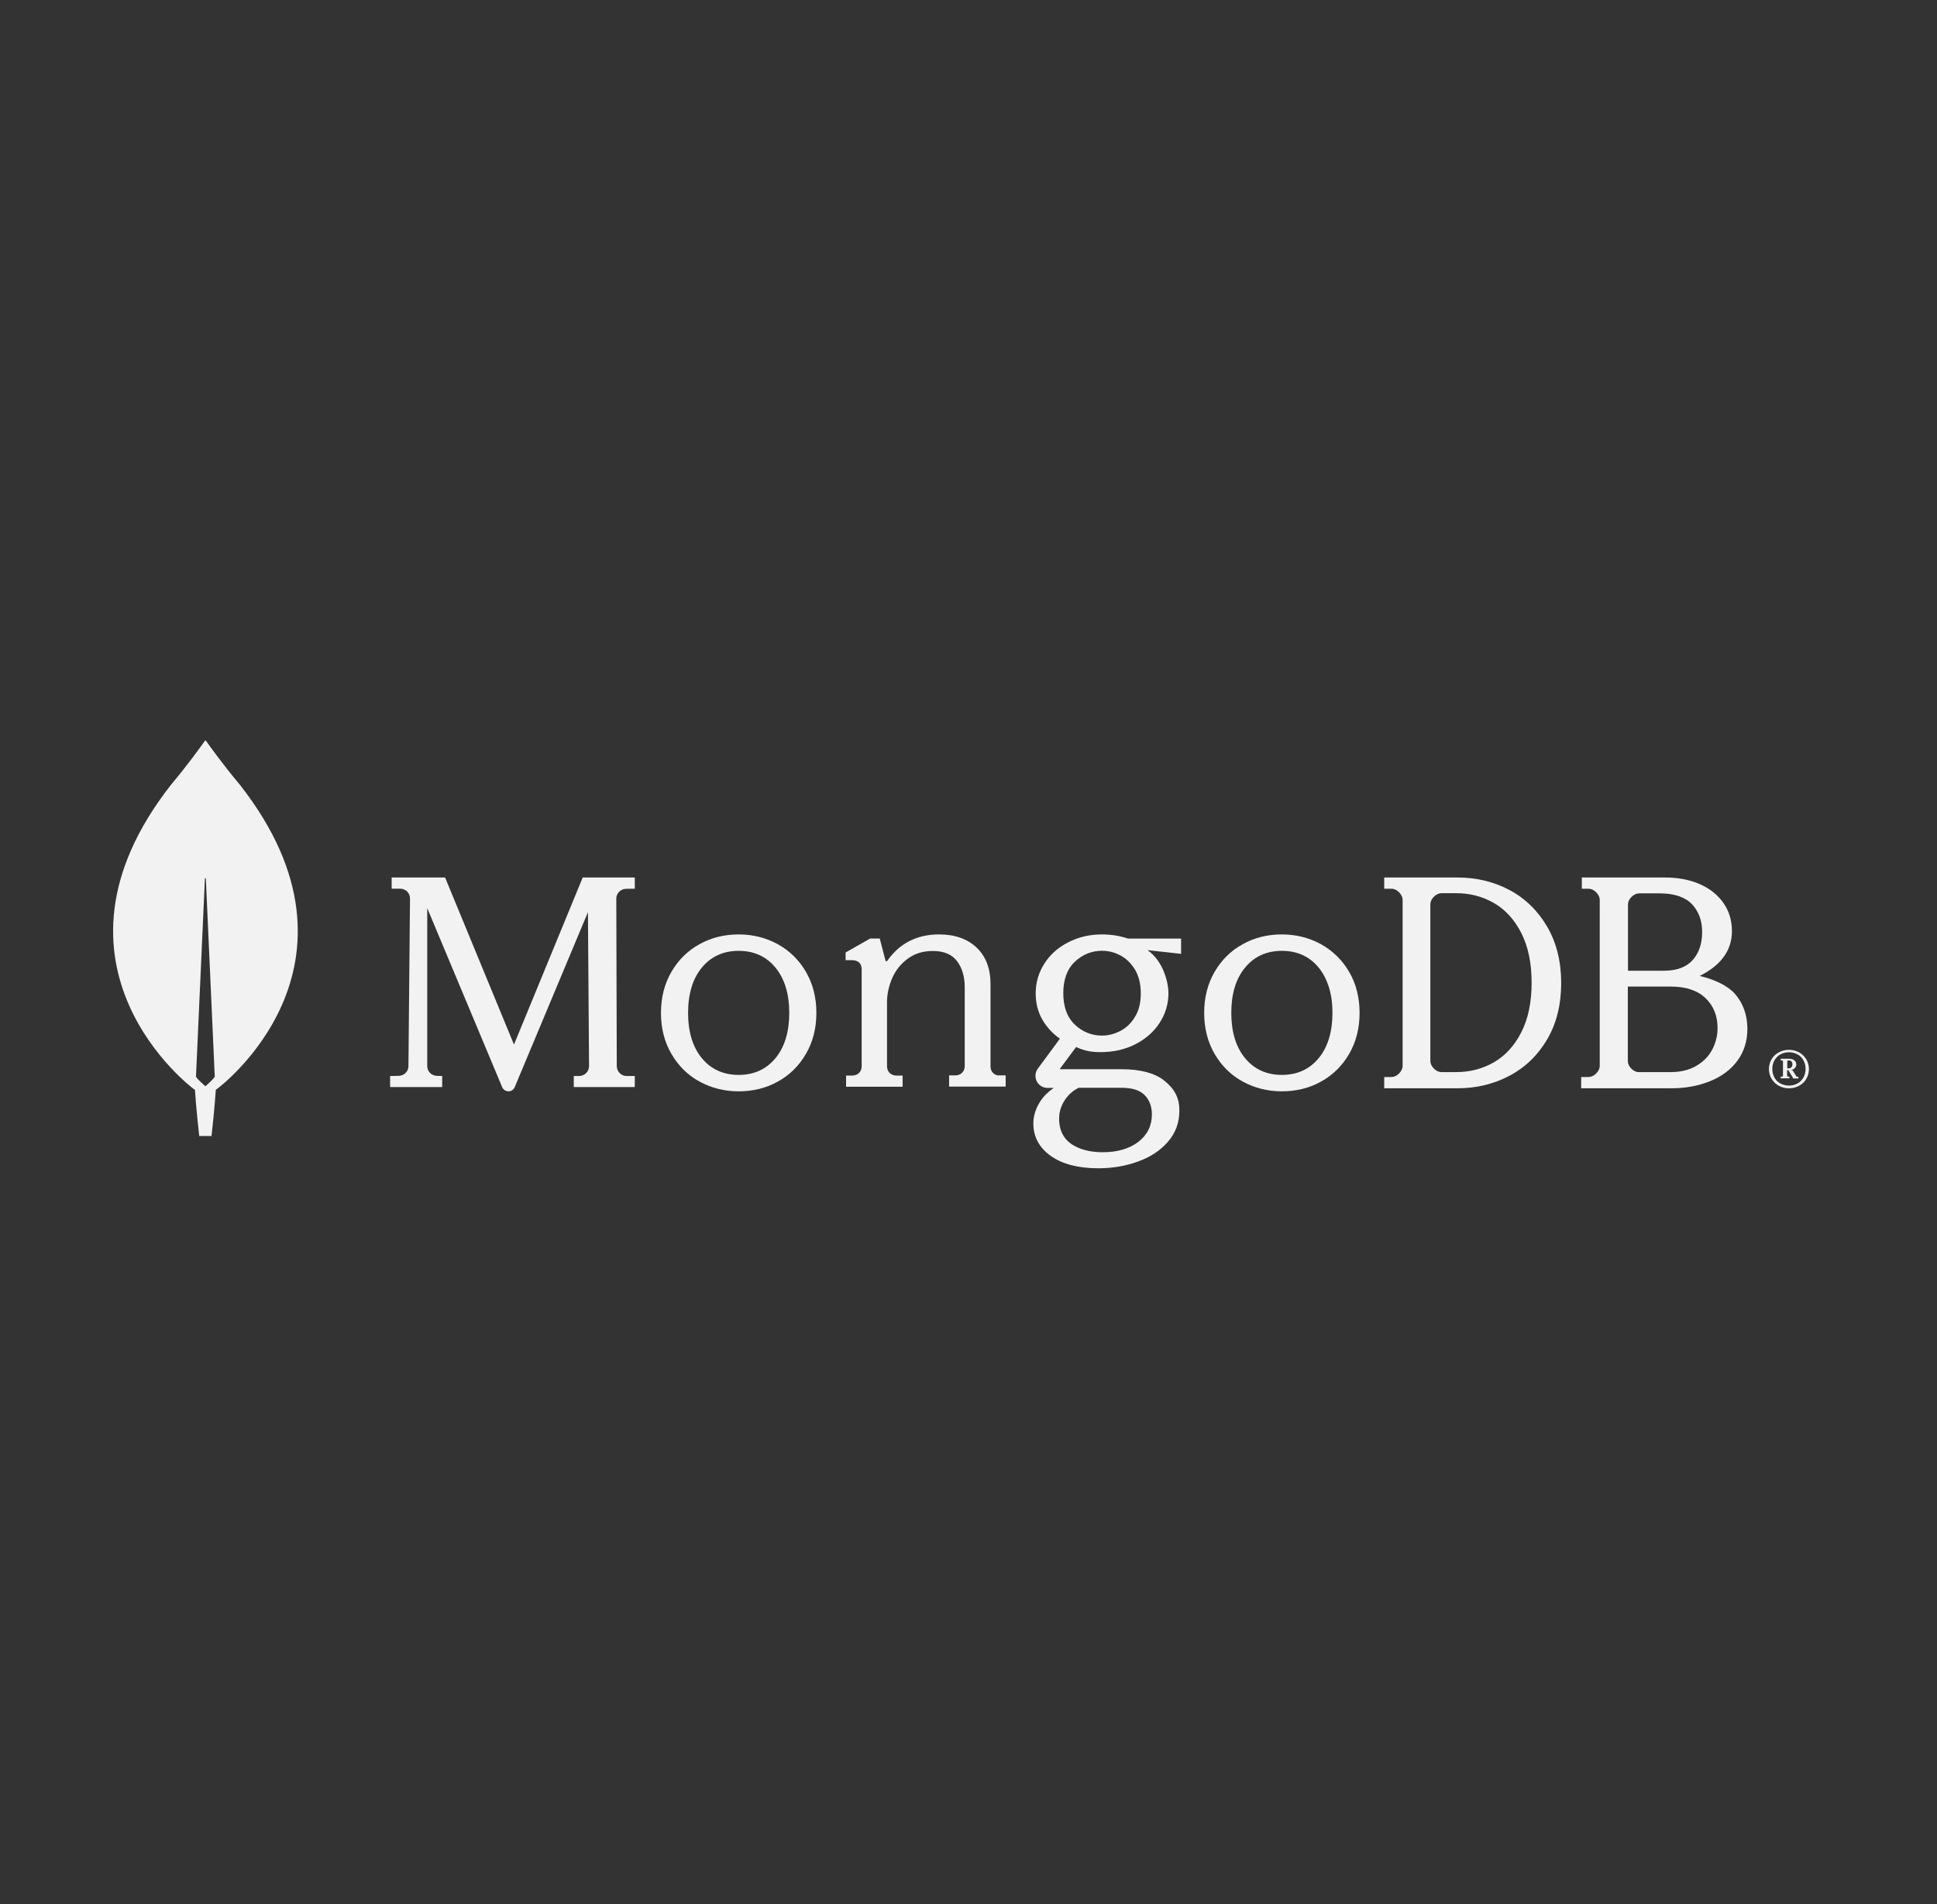 <svg width="60" height="59" viewBox="0 0 60 59" fill="none" xmlns="http://www.w3.org/2000/svg">
<rect x="0" y="0" width="60" height="59" fill="#333333" stroke="none"/>
<g clip-path="url(#clip0_2457_15813)">
<path d="M7.428 24.311C6.914 23.701 6.471 23.081 6.381 22.953C6.371 22.943 6.357 22.943 6.347 22.953C6.257 23.081 5.814 23.701 5.3 24.311C0.887 29.939 5.995 33.737 5.995 33.737L6.038 33.766C6.076 34.352 6.171 35.196 6.171 35.196H6.362H6.552C6.552 35.196 6.647 34.357 6.685 33.766L6.728 33.733C6.733 33.737 11.841 29.939 7.428 24.311ZM6.362 33.656C6.362 33.656 6.133 33.461 6.071 33.361V33.351L6.347 27.223C6.347 27.203 6.376 27.203 6.376 27.223L6.652 33.351V33.361C6.59 33.461 6.362 33.656 6.362 33.656Z" fill="#F2F2F2"/>
<path d="M15.921 32.364L13.793 27.202L13.788 27.188H12.132V27.535H12.399C12.48 27.535 12.556 27.568 12.614 27.625C12.671 27.682 12.7 27.758 12.7 27.839L12.652 33.034C12.652 33.195 12.518 33.328 12.356 33.333L12.084 33.338V33.68H13.697V33.338L13.53 33.333C13.368 33.328 13.234 33.195 13.234 33.034V28.138L15.554 33.68C15.587 33.761 15.664 33.813 15.749 33.813C15.835 33.813 15.912 33.761 15.945 33.68L18.212 28.262L18.246 33.034C18.246 33.2 18.112 33.333 17.945 33.338H17.773V33.68H19.663V33.338H19.405C19.243 33.338 19.109 33.2 19.105 33.038L19.09 27.843C19.09 27.677 19.224 27.544 19.386 27.539L19.663 27.535V27.188H18.05L15.921 32.364Z" fill="#F2F2F2"/>
<path d="M30.763 33.248C30.71 33.196 30.682 33.124 30.682 33.039V30.494C30.682 30.01 30.538 29.63 30.251 29.359C29.969 29.089 29.576 28.951 29.088 28.951C28.404 28.951 27.863 29.227 27.485 29.768C27.481 29.777 27.466 29.782 27.452 29.782C27.438 29.782 27.428 29.773 27.428 29.758L27.251 29.079H26.954L26.193 29.511V29.749H26.39C26.48 29.749 26.557 29.773 26.61 29.82C26.662 29.867 26.691 29.939 26.691 30.038V33.034C26.691 33.12 26.662 33.191 26.61 33.243C26.557 33.295 26.485 33.324 26.399 33.324H26.208V33.67H27.959V33.324H27.768C27.681 33.324 27.61 33.295 27.557 33.243C27.505 33.191 27.476 33.12 27.476 33.034V31.05C27.476 30.798 27.533 30.546 27.639 30.299C27.748 30.057 27.911 29.853 28.127 29.697C28.342 29.54 28.6 29.464 28.897 29.464C29.232 29.464 29.485 29.568 29.643 29.777C29.801 29.986 29.883 30.257 29.883 30.58V33.029C29.883 33.115 29.854 33.186 29.801 33.238C29.749 33.29 29.677 33.319 29.591 33.319H29.399V33.666H31.151V33.319H30.959C30.888 33.328 30.821 33.3 30.763 33.248Z" fill="#F2F2F2"/>
<path d="M46.764 27.579C46.28 27.321 45.739 27.188 45.155 27.188H42.877V27.536H43.1C43.185 27.536 43.261 27.569 43.337 27.646C43.408 27.717 43.447 27.799 43.447 27.884V33.021C43.447 33.107 43.408 33.188 43.337 33.26C43.266 33.331 43.185 33.369 43.1 33.369H42.877V33.718H45.155C45.739 33.718 46.28 33.584 46.764 33.327C47.248 33.069 47.642 32.687 47.927 32.2C48.212 31.713 48.359 31.126 48.359 30.457C48.359 29.789 48.212 29.207 47.927 28.715C47.637 28.219 47.248 27.837 46.764 27.579ZM47.443 30.448C47.443 31.059 47.334 31.575 47.12 31.99C46.906 32.405 46.622 32.715 46.27 32.916C45.919 33.116 45.53 33.217 45.112 33.217H44.652C44.567 33.217 44.491 33.183 44.415 33.107C44.343 33.035 44.306 32.954 44.306 32.868V28.023C44.306 27.937 44.339 27.861 44.415 27.784C44.486 27.713 44.567 27.674 44.652 27.674H45.112C45.53 27.674 45.919 27.775 46.27 27.975C46.622 28.176 46.906 28.486 47.12 28.901C47.334 29.317 47.443 29.837 47.443 30.448Z" fill="#F2F2F2"/>
<path d="M53.744 30.796C53.533 30.553 53.127 30.348 52.648 30.238C53.309 29.909 53.648 29.445 53.648 28.849C53.648 28.524 53.562 28.233 53.39 27.985C53.218 27.736 52.974 27.536 52.663 27.398C52.351 27.259 51.988 27.188 51.576 27.188H48.998V27.536H49.203C49.289 27.536 49.366 27.569 49.443 27.646C49.514 27.717 49.553 27.799 49.553 27.884V33.021C49.553 33.107 49.514 33.188 49.443 33.26C49.371 33.331 49.289 33.369 49.203 33.369H48.978V33.718H51.778C52.203 33.718 52.6 33.646 52.959 33.503C53.318 33.36 53.605 33.15 53.811 32.873C54.021 32.596 54.127 32.257 54.127 31.866C54.122 31.446 53.997 31.088 53.744 30.796ZM50.533 33.112C50.462 33.04 50.423 32.959 50.423 32.873V30.567H51.754C52.222 30.567 52.581 30.687 52.83 30.925C53.079 31.164 53.203 31.474 53.203 31.856C53.203 32.085 53.146 32.31 53.041 32.515C52.931 32.725 52.768 32.892 52.548 33.021C52.332 33.15 52.065 33.217 51.754 33.217H50.773C50.687 33.221 50.61 33.183 50.533 33.112ZM50.428 30.076V28.028C50.428 27.942 50.462 27.865 50.538 27.789C50.61 27.717 50.691 27.679 50.778 27.679H51.409C51.863 27.679 52.198 27.794 52.409 28.013C52.619 28.238 52.725 28.524 52.725 28.877C52.725 29.24 52.624 29.531 52.428 29.751C52.232 29.966 51.935 30.076 51.543 30.076H50.428Z" fill="#F2F2F2"/>
<path d="M24.096 29.256C23.731 29.056 23.322 28.951 22.881 28.951C22.439 28.951 22.026 29.051 21.665 29.256C21.3 29.455 21.01 29.746 20.797 30.112C20.583 30.478 20.474 30.907 20.474 31.382C20.474 31.858 20.583 32.286 20.797 32.652C21.01 33.019 21.3 33.309 21.665 33.509C22.031 33.709 22.439 33.813 22.881 33.813C23.322 33.813 23.735 33.713 24.096 33.509C24.462 33.309 24.752 33.019 24.965 32.652C25.179 32.286 25.288 31.858 25.288 31.382C25.288 30.907 25.179 30.478 24.965 30.112C24.752 29.746 24.462 29.46 24.096 29.256ZM24.448 31.382C24.448 31.967 24.305 32.443 24.02 32.786C23.74 33.128 23.356 33.304 22.881 33.304C22.406 33.304 22.021 33.128 21.741 32.786C21.456 32.443 21.314 31.967 21.314 31.382C21.314 30.797 21.456 30.321 21.741 29.979C22.021 29.636 22.406 29.46 22.881 29.46C23.356 29.46 23.74 29.636 24.02 29.979C24.305 30.326 24.448 30.797 24.448 31.382Z" fill="#F2F2F2"/>
<path d="M40.922 29.256C40.557 29.056 40.148 28.951 39.707 28.951C39.266 28.951 38.852 29.051 38.492 29.256C38.126 29.455 37.836 29.746 37.623 30.112C37.409 30.478 37.3 30.907 37.3 31.382C37.3 31.858 37.409 32.286 37.623 32.652C37.836 33.019 38.126 33.309 38.492 33.509C38.857 33.709 39.266 33.813 39.707 33.813C40.148 33.813 40.562 33.713 40.922 33.509C41.288 33.309 41.578 33.019 41.791 32.652C42.005 32.286 42.114 31.858 42.114 31.382C42.114 30.907 42.005 30.478 41.791 30.112C41.578 29.746 41.283 29.46 40.922 29.256ZM41.274 31.382C41.274 31.967 41.131 32.443 40.846 32.786C40.566 33.128 40.182 33.304 39.707 33.304C39.232 33.304 38.848 33.128 38.568 32.786C38.283 32.443 38.14 31.967 38.14 31.382C38.14 30.792 38.283 30.321 38.568 29.979C38.848 29.636 39.232 29.46 39.707 29.46C40.182 29.46 40.566 29.636 40.846 29.979C41.127 30.326 41.274 30.797 41.274 31.382Z" fill="#F2F2F2"/>
<path d="M34.137 28.951C33.754 28.951 33.405 29.032 33.09 29.195C32.774 29.357 32.525 29.577 32.348 29.859C32.171 30.136 32.081 30.447 32.081 30.777C32.081 31.073 32.148 31.346 32.286 31.589C32.42 31.823 32.602 32.02 32.831 32.182L32.148 33.109C32.061 33.224 32.052 33.377 32.114 33.501C32.181 33.63 32.305 33.707 32.449 33.707H32.645C32.453 33.836 32.3 33.989 32.195 34.17C32.071 34.376 32.009 34.591 32.009 34.811C32.009 35.222 32.191 35.561 32.549 35.814C32.903 36.068 33.4 36.197 34.027 36.197C34.462 36.197 34.878 36.125 35.255 35.986C35.638 35.848 35.949 35.642 36.178 35.375C36.413 35.107 36.532 34.782 36.532 34.409C36.532 34.017 36.389 33.74 36.054 33.472C35.767 33.248 35.318 33.128 34.758 33.128H32.846C32.841 33.128 32.836 33.123 32.836 33.123C32.836 33.123 32.831 33.114 32.836 33.109L33.333 32.44C33.467 32.502 33.592 32.54 33.702 32.564C33.816 32.588 33.945 32.598 34.089 32.598C34.49 32.598 34.854 32.517 35.169 32.354C35.485 32.191 35.739 31.972 35.92 31.69C36.102 31.413 36.193 31.102 36.193 30.772C36.193 30.418 36.021 29.773 35.552 29.443C35.552 29.439 35.557 29.439 35.557 29.439L36.585 29.553V29.08H34.94C34.682 28.994 34.414 28.951 34.137 28.951ZM34.71 31.938C34.529 32.034 34.333 32.086 34.137 32.086C33.816 32.086 33.534 31.972 33.295 31.747C33.056 31.522 32.936 31.193 32.936 30.772C32.936 30.352 33.056 30.022 33.295 29.797C33.534 29.573 33.816 29.458 34.137 29.458C34.337 29.458 34.529 29.506 34.71 29.606C34.892 29.701 35.04 29.85 35.16 30.046C35.275 30.242 35.337 30.485 35.337 30.772C35.337 31.064 35.279 31.307 35.16 31.499C35.045 31.695 34.892 31.843 34.71 31.938ZM33.415 33.702H34.71C35.069 33.702 35.299 33.773 35.452 33.926C35.605 34.079 35.681 34.285 35.681 34.524C35.681 34.873 35.542 35.16 35.265 35.375C34.988 35.59 34.615 35.7 34.156 35.7C33.754 35.7 33.419 35.609 33.175 35.437C32.932 35.265 32.807 35.002 32.807 34.667C32.807 34.457 32.865 34.261 32.98 34.089C33.094 33.917 33.233 33.793 33.415 33.702Z" fill="#F2F2F2"/>
<path d="M55.097 33.639C55.002 33.588 54.931 33.513 54.874 33.423C54.822 33.33 54.794 33.231 54.794 33.123C54.794 33.015 54.822 32.912 54.874 32.823C54.926 32.729 55.002 32.659 55.097 32.607C55.191 32.556 55.295 32.527 55.414 32.527C55.532 32.527 55.636 32.556 55.731 32.607C55.825 32.659 55.896 32.734 55.953 32.823C56.005 32.917 56.033 33.015 56.033 33.123C56.033 33.231 56.005 33.334 55.953 33.423C55.901 33.517 55.825 33.588 55.731 33.639C55.636 33.691 55.532 33.719 55.414 33.719C55.3 33.719 55.191 33.691 55.097 33.639ZM55.679 33.569C55.759 33.527 55.816 33.461 55.863 33.386C55.906 33.306 55.929 33.217 55.929 33.118C55.929 33.02 55.906 32.931 55.863 32.851C55.82 32.771 55.759 32.71 55.679 32.668C55.598 32.626 55.513 32.602 55.414 32.602C55.315 32.602 55.229 32.626 55.149 32.668C55.069 32.71 55.011 32.776 54.964 32.851C54.922 32.931 54.898 33.02 54.898 33.118C54.898 33.217 54.922 33.306 54.964 33.386C55.007 33.466 55.069 33.527 55.149 33.569C55.229 33.611 55.315 33.635 55.414 33.635C55.513 33.635 55.603 33.611 55.679 33.569ZM55.158 33.405V33.362L55.168 33.358H55.196C55.205 33.358 55.215 33.353 55.22 33.348C55.229 33.339 55.229 33.334 55.229 33.325V32.889C55.229 32.879 55.224 32.87 55.22 32.865C55.21 32.856 55.205 32.856 55.196 32.856H55.168L55.158 32.851V32.809L55.168 32.804H55.414C55.485 32.804 55.537 32.818 55.579 32.851C55.622 32.884 55.641 32.926 55.641 32.982C55.641 33.025 55.627 33.067 55.593 33.095C55.56 33.128 55.522 33.147 55.475 33.151L55.532 33.17L55.641 33.344C55.65 33.358 55.66 33.362 55.674 33.362H55.702L55.707 33.367V33.409L55.702 33.414H55.556L55.546 33.409L55.395 33.156H55.357V33.325C55.357 33.334 55.362 33.344 55.366 33.348C55.376 33.358 55.381 33.358 55.39 33.358H55.418L55.428 33.362V33.405L55.418 33.409H55.168L55.158 33.405ZM55.399 33.1C55.437 33.1 55.47 33.09 55.489 33.067C55.508 33.048 55.522 33.015 55.522 32.978C55.522 32.94 55.513 32.912 55.494 32.889C55.475 32.865 55.447 32.856 55.414 32.856H55.395C55.385 32.856 55.376 32.86 55.371 32.865C55.362 32.874 55.362 32.879 55.362 32.889V33.1H55.399Z" fill="#F2F2F2"/>
</g>
<defs>
<clipPath id="clip0_2457_15813">
<rect width="52.529" height="13.252" fill="white" transform="translate(3.504 22.945)"/>
</clipPath>
</defs>
</svg>
